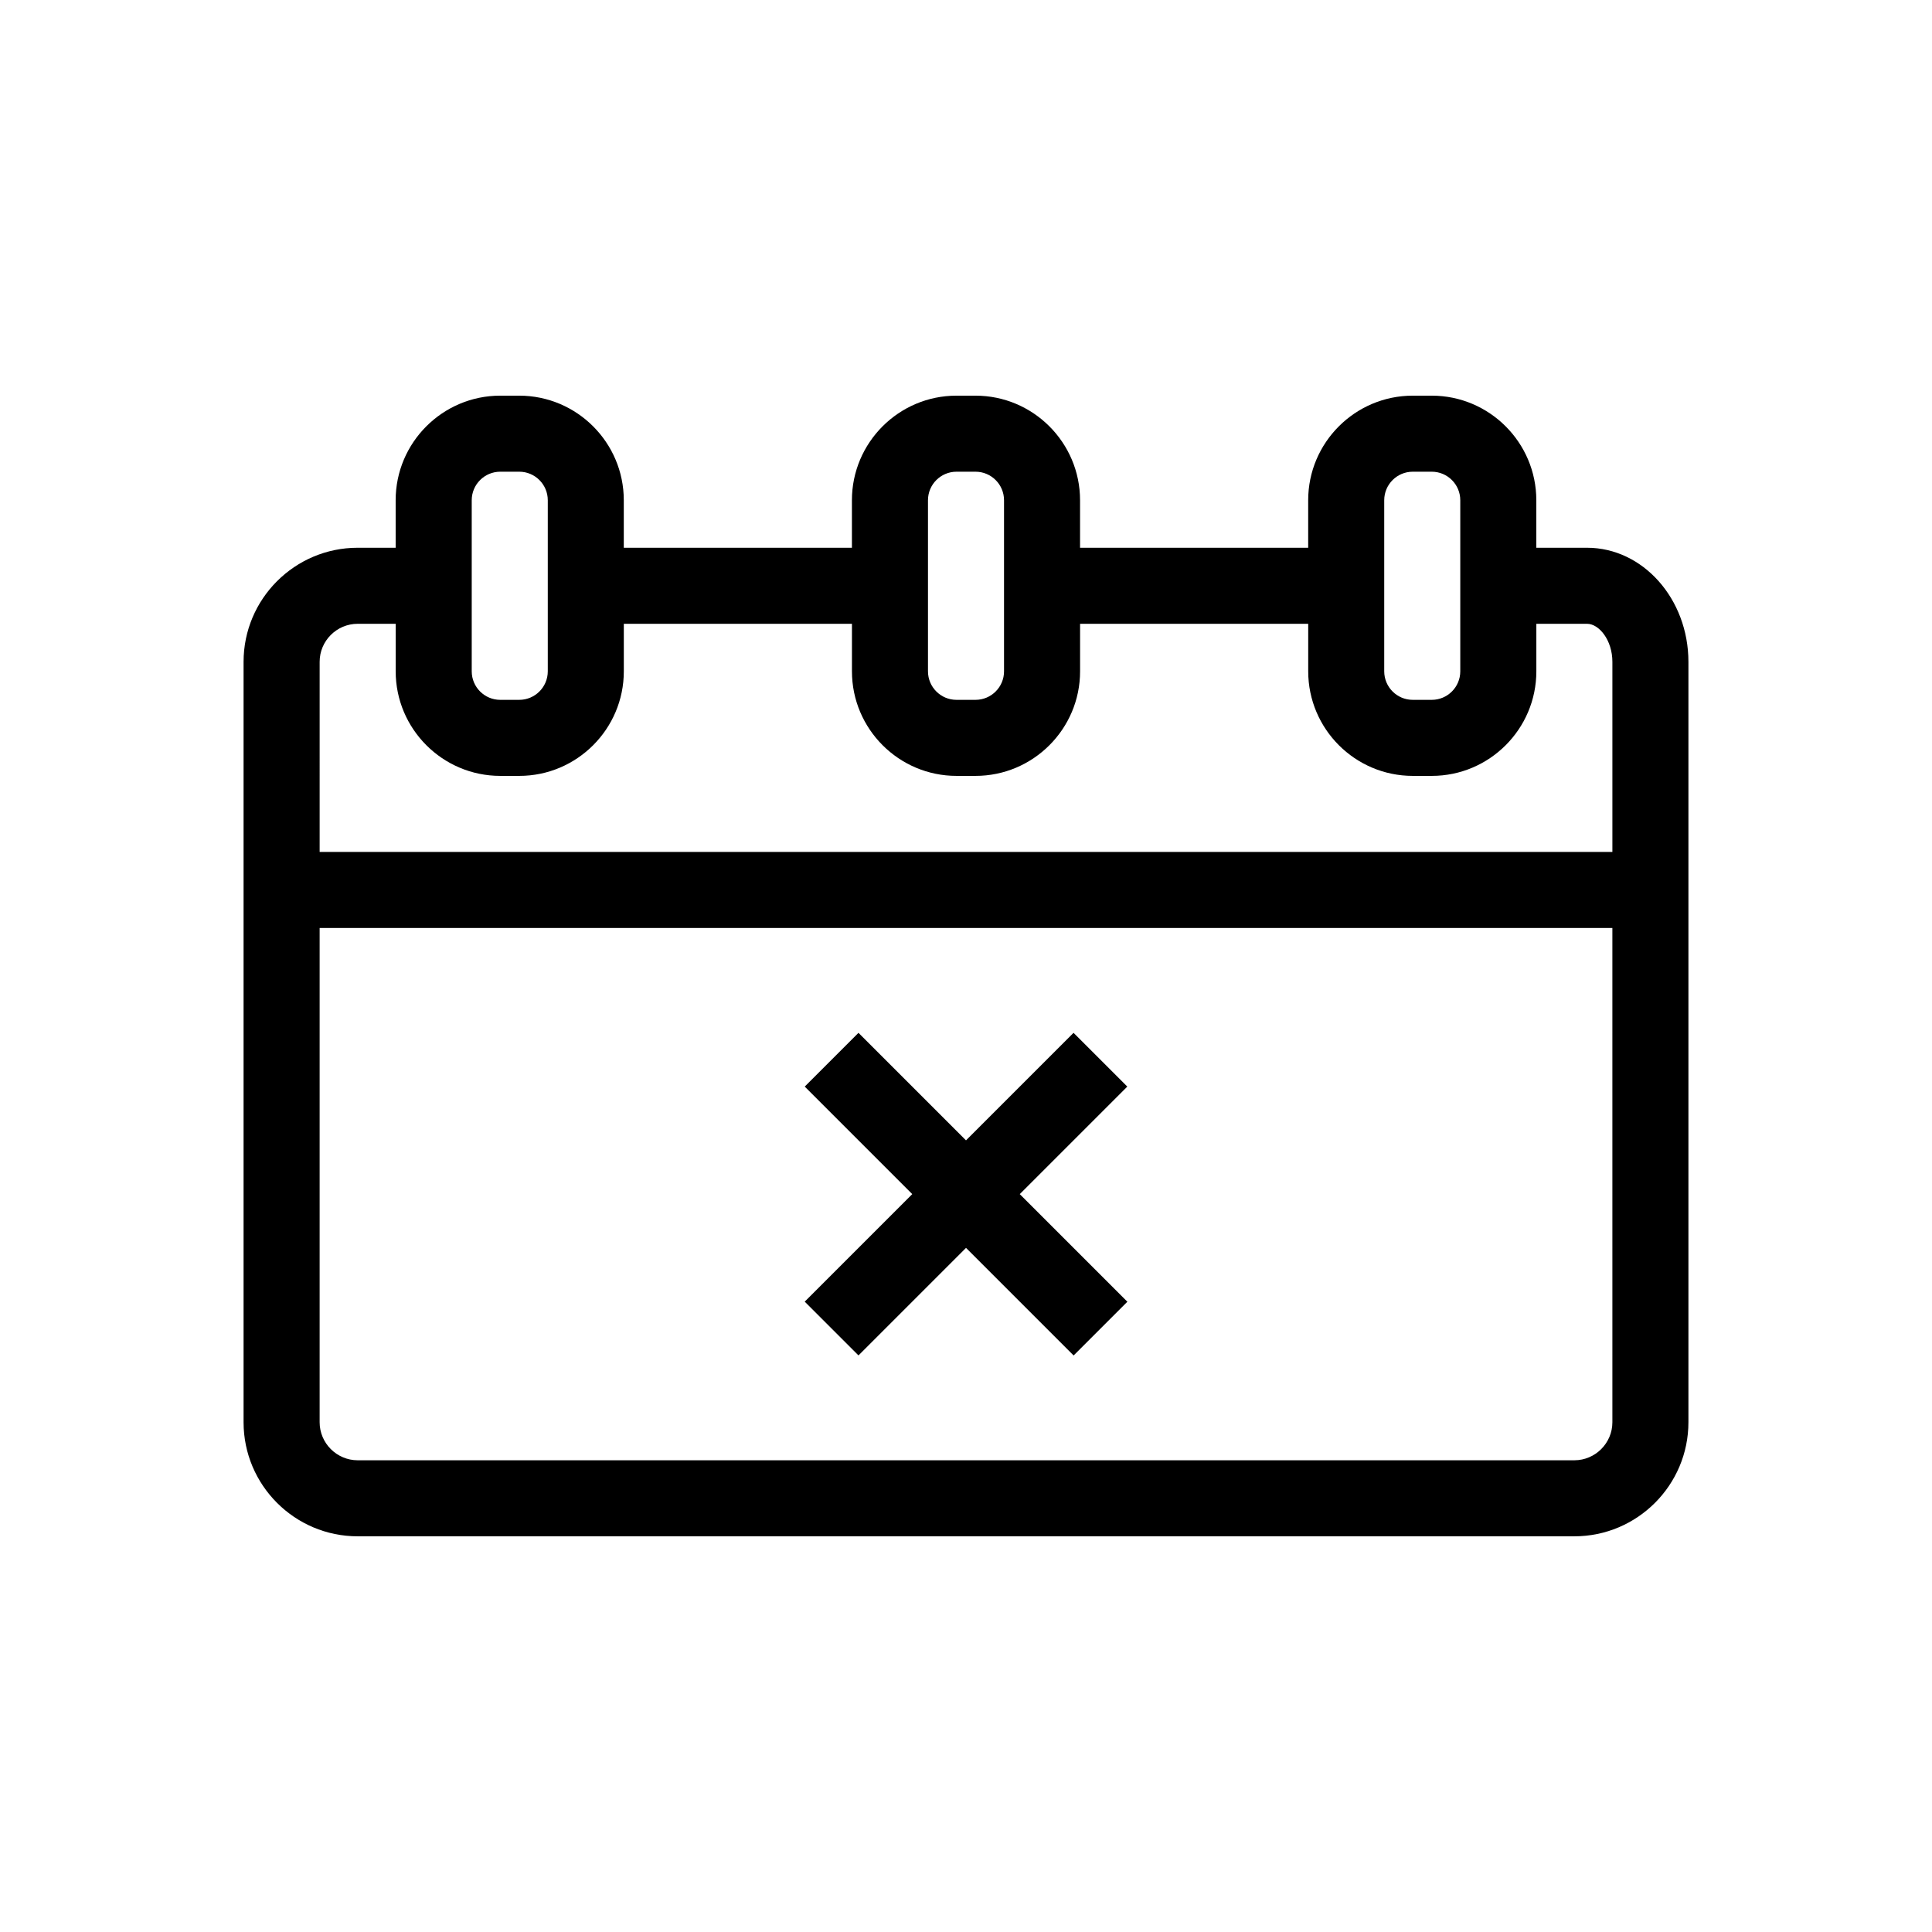 <?xml version="1.0" encoding="UTF-8"?>
<!-- Uploaded to: ICON Repo, www.iconrepo.com, Generator: ICON Repo Mixer Tools -->
<svg fill="#000000" width="800px" height="800px" version="1.1" viewBox="144 144 512 512" xmlns="http://www.w3.org/2000/svg">
 <path d="m564.58 289.16h-13.441v-12.594c0-15.277-12.434-27.711-27.707-27.711h-5.039c-15.277 0-27.711 12.434-27.711 27.711v12.594h-60.457v-12.594c0-15.277-12.434-27.711-27.711-27.711h-5.039c-15.273 0-27.707 12.434-27.707 27.711v12.594h-60.457v-12.594c0-15.277-12.434-27.711-27.711-27.711h-5.039c-15.273 0-27.707 12.434-27.707 27.711v12.594h-10.074c-16.668 0-30.23 13.562-30.23 30.23v201.52c0 16.664 13.562 30.227 30.23 30.227h322.44c16.668 0 30.23-13.562 30.23-30.23v-201.52c-0.004-16.664-12.055-30.227-26.867-30.227zm-53.746-12.594c0-4.172 3.387-7.559 7.559-7.559h5.039c4.168 0 7.555 3.387 7.555 7.559v45.344c0 4.168-3.387 7.555-7.555 7.555h-5.039c-4.172 0-7.559-3.387-7.559-7.559zm-120.91 0c0-4.172 3.387-7.559 7.559-7.559h5.039c4.168 0 7.555 3.387 7.555 7.559v45.344c0 4.168-3.387 7.555-7.559 7.555h-5.039c-4.168 0-7.555-3.387-7.555-7.559zm-120.91 0c0-4.172 3.387-7.559 7.559-7.559h5.039c4.168 0 7.555 3.387 7.555 7.559v45.344c0 4.168-3.387 7.555-7.559 7.555h-5.039c-4.168 0-7.555-3.387-7.555-7.559zm-40.305 42.824c0-5.562 4.535-10.078 10.078-10.078h10.074v12.594c0 15.277 12.434 27.711 27.711 27.711h5.039c15.273 0 27.707-12.434 27.707-27.711v-12.594h60.457v12.594c0 15.277 12.434 27.711 27.711 27.711h5.039c15.273 0 27.707-12.434 27.707-27.711v-12.594h60.457v12.594c0 15.277 12.434 27.711 27.711 27.711h5.039c15.273 0 27.707-12.434 27.707-27.711v-12.594h13.441c3.164 0 6.711 4.312 6.711 10.078v50.379h-342.59zm342.59 201.52c0 5.543-4.535 10.078-10.078 10.078h-322.44c-5.539-0.004-10.074-4.539-10.074-10.078v-130.99h342.59zm-142.78-17.695-28.516-28.516-28.496 28.496-14.246-14.246 28.496-28.496-28.496-28.496 14.246-14.246 28.496 28.496 28.496-28.496 14.246 14.246-28.496 28.496 28.516 28.516z"/>
</svg>